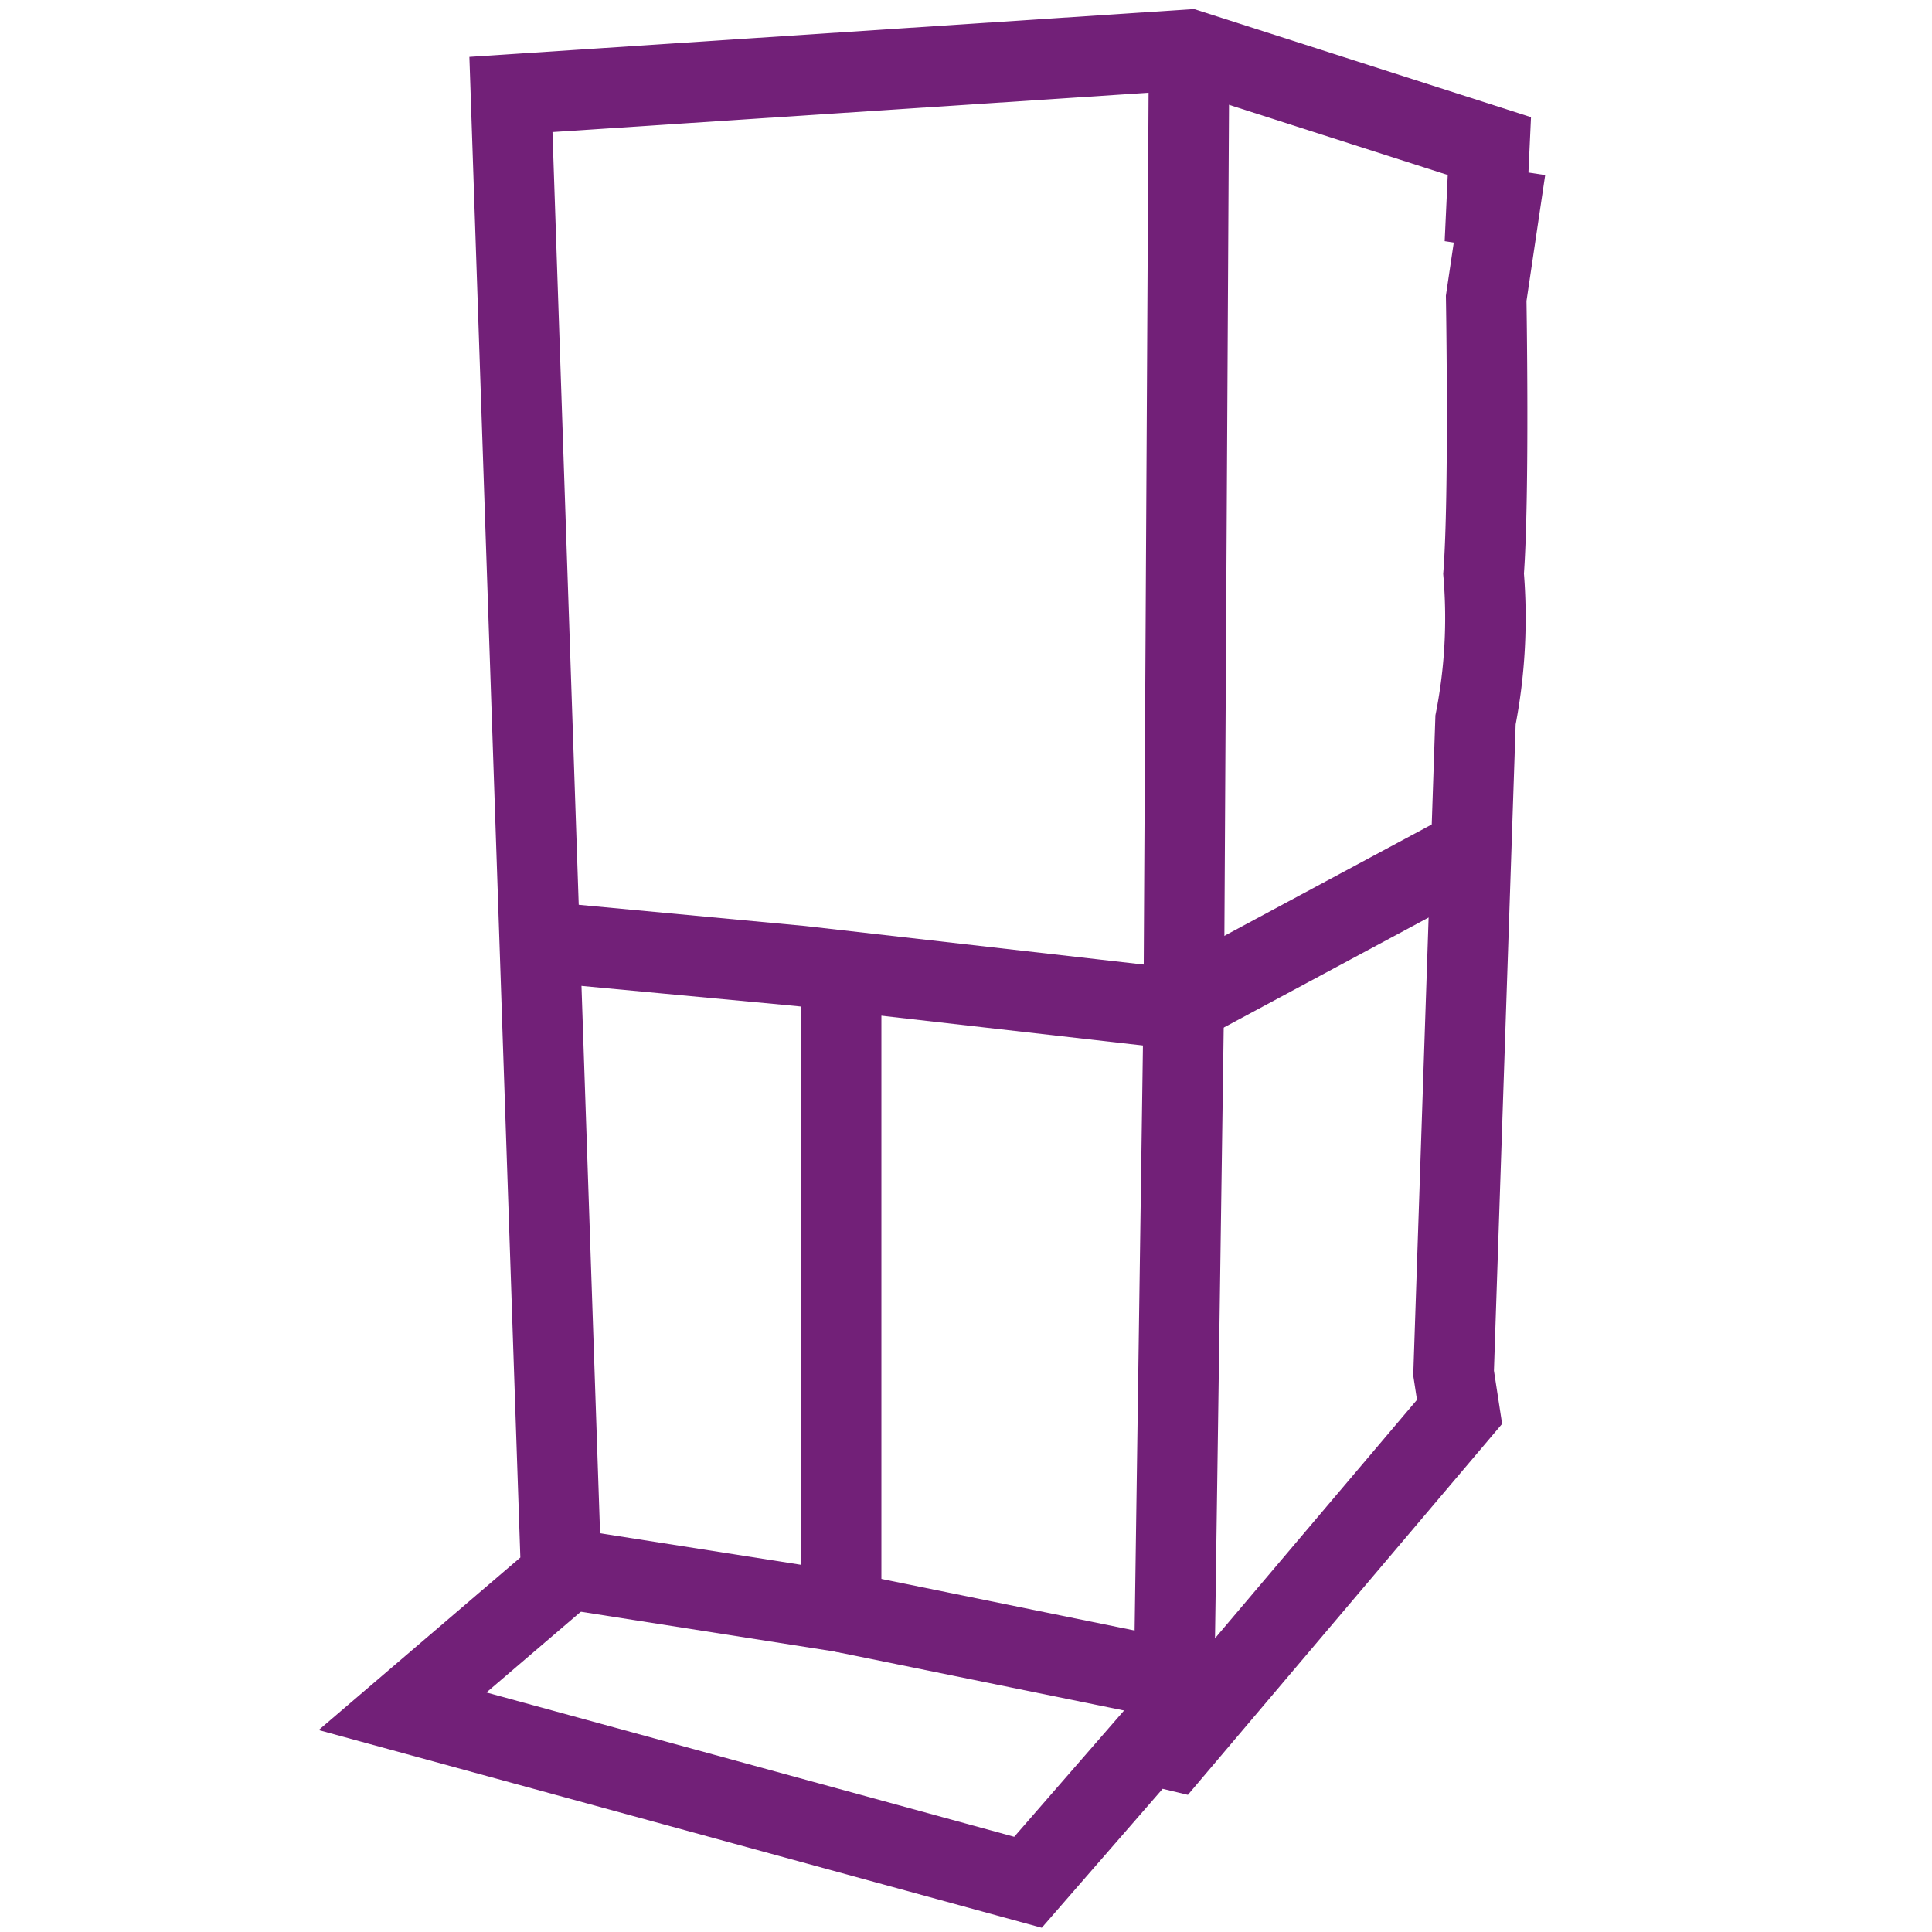 <svg xmlns="http://www.w3.org/2000/svg" xmlns:xlink="http://www.w3.org/1999/xlink" width="48" height="48" viewBox="0 0 48 48">
  <defs>
    <clipPath id="clip-careport-icon">
      <rect width="48" height="48"/>
    </clipPath>
  </defs>
  <g id="careport-icon" clip-path="url(#clip-careport-icon)">
    <g id="Group_5632" data-name="Group 5632" transform="translate(9.927 1.199)">
      <g id="Group_5631" data-name="Group 5631">
        <path id="Path_54629" data-name="Path 54629" d="M3.735,1.618,4.97,37.983l.2.272L1.042,41.787l15.539,4.249L19.57,42.6l.618.148,7.115-8.4-.148-.963L27.7,17.157a13.2,13.2,0,0,0,.2-3.632c.148-1.976.065-6.843.065-6.843l.33-2.223-.321-.049L28.044,2.9,20.583.506Z" transform="translate(-0.968 -0.47)" fill="none" stroke="#722078" stroke-miterlimit="10" stroke-width="2"/>
        <path id="Path_54630" data-name="Path 54630" d="M49.253,283.757l6.482.607,8.861,1.009h.659l.461-.329,6.678-3.586" transform="translate(-45.772 -261.563)" fill="none" stroke="#722078" stroke-miterlimit="10" stroke-width="2"/>
        <path id="Path_54631" data-name="Path 54631" d="M66.182,324.205v15.931l-6.771-1.062" transform="translate(-55.211 -301.29)" fill="none" stroke="#722078" stroke-miterlimit="10" stroke-width="2"/>
        <line id="Line_103" data-name="Line 103" x2="8.249" y2="1.68" transform="translate(10.971 38.846)" fill="none" stroke="#722078" stroke-miterlimit="10" stroke-width="2"/>
        <path id="Path_54632" data-name="Path 54632" d="M272.311.505l-.132,23.774-.263,18.471" transform="translate(-252.696 -0.47)" fill="none" stroke="#722078" stroke-miterlimit="10" stroke-width="2"/>
      </g>
    </g>
  </g>
</svg>
